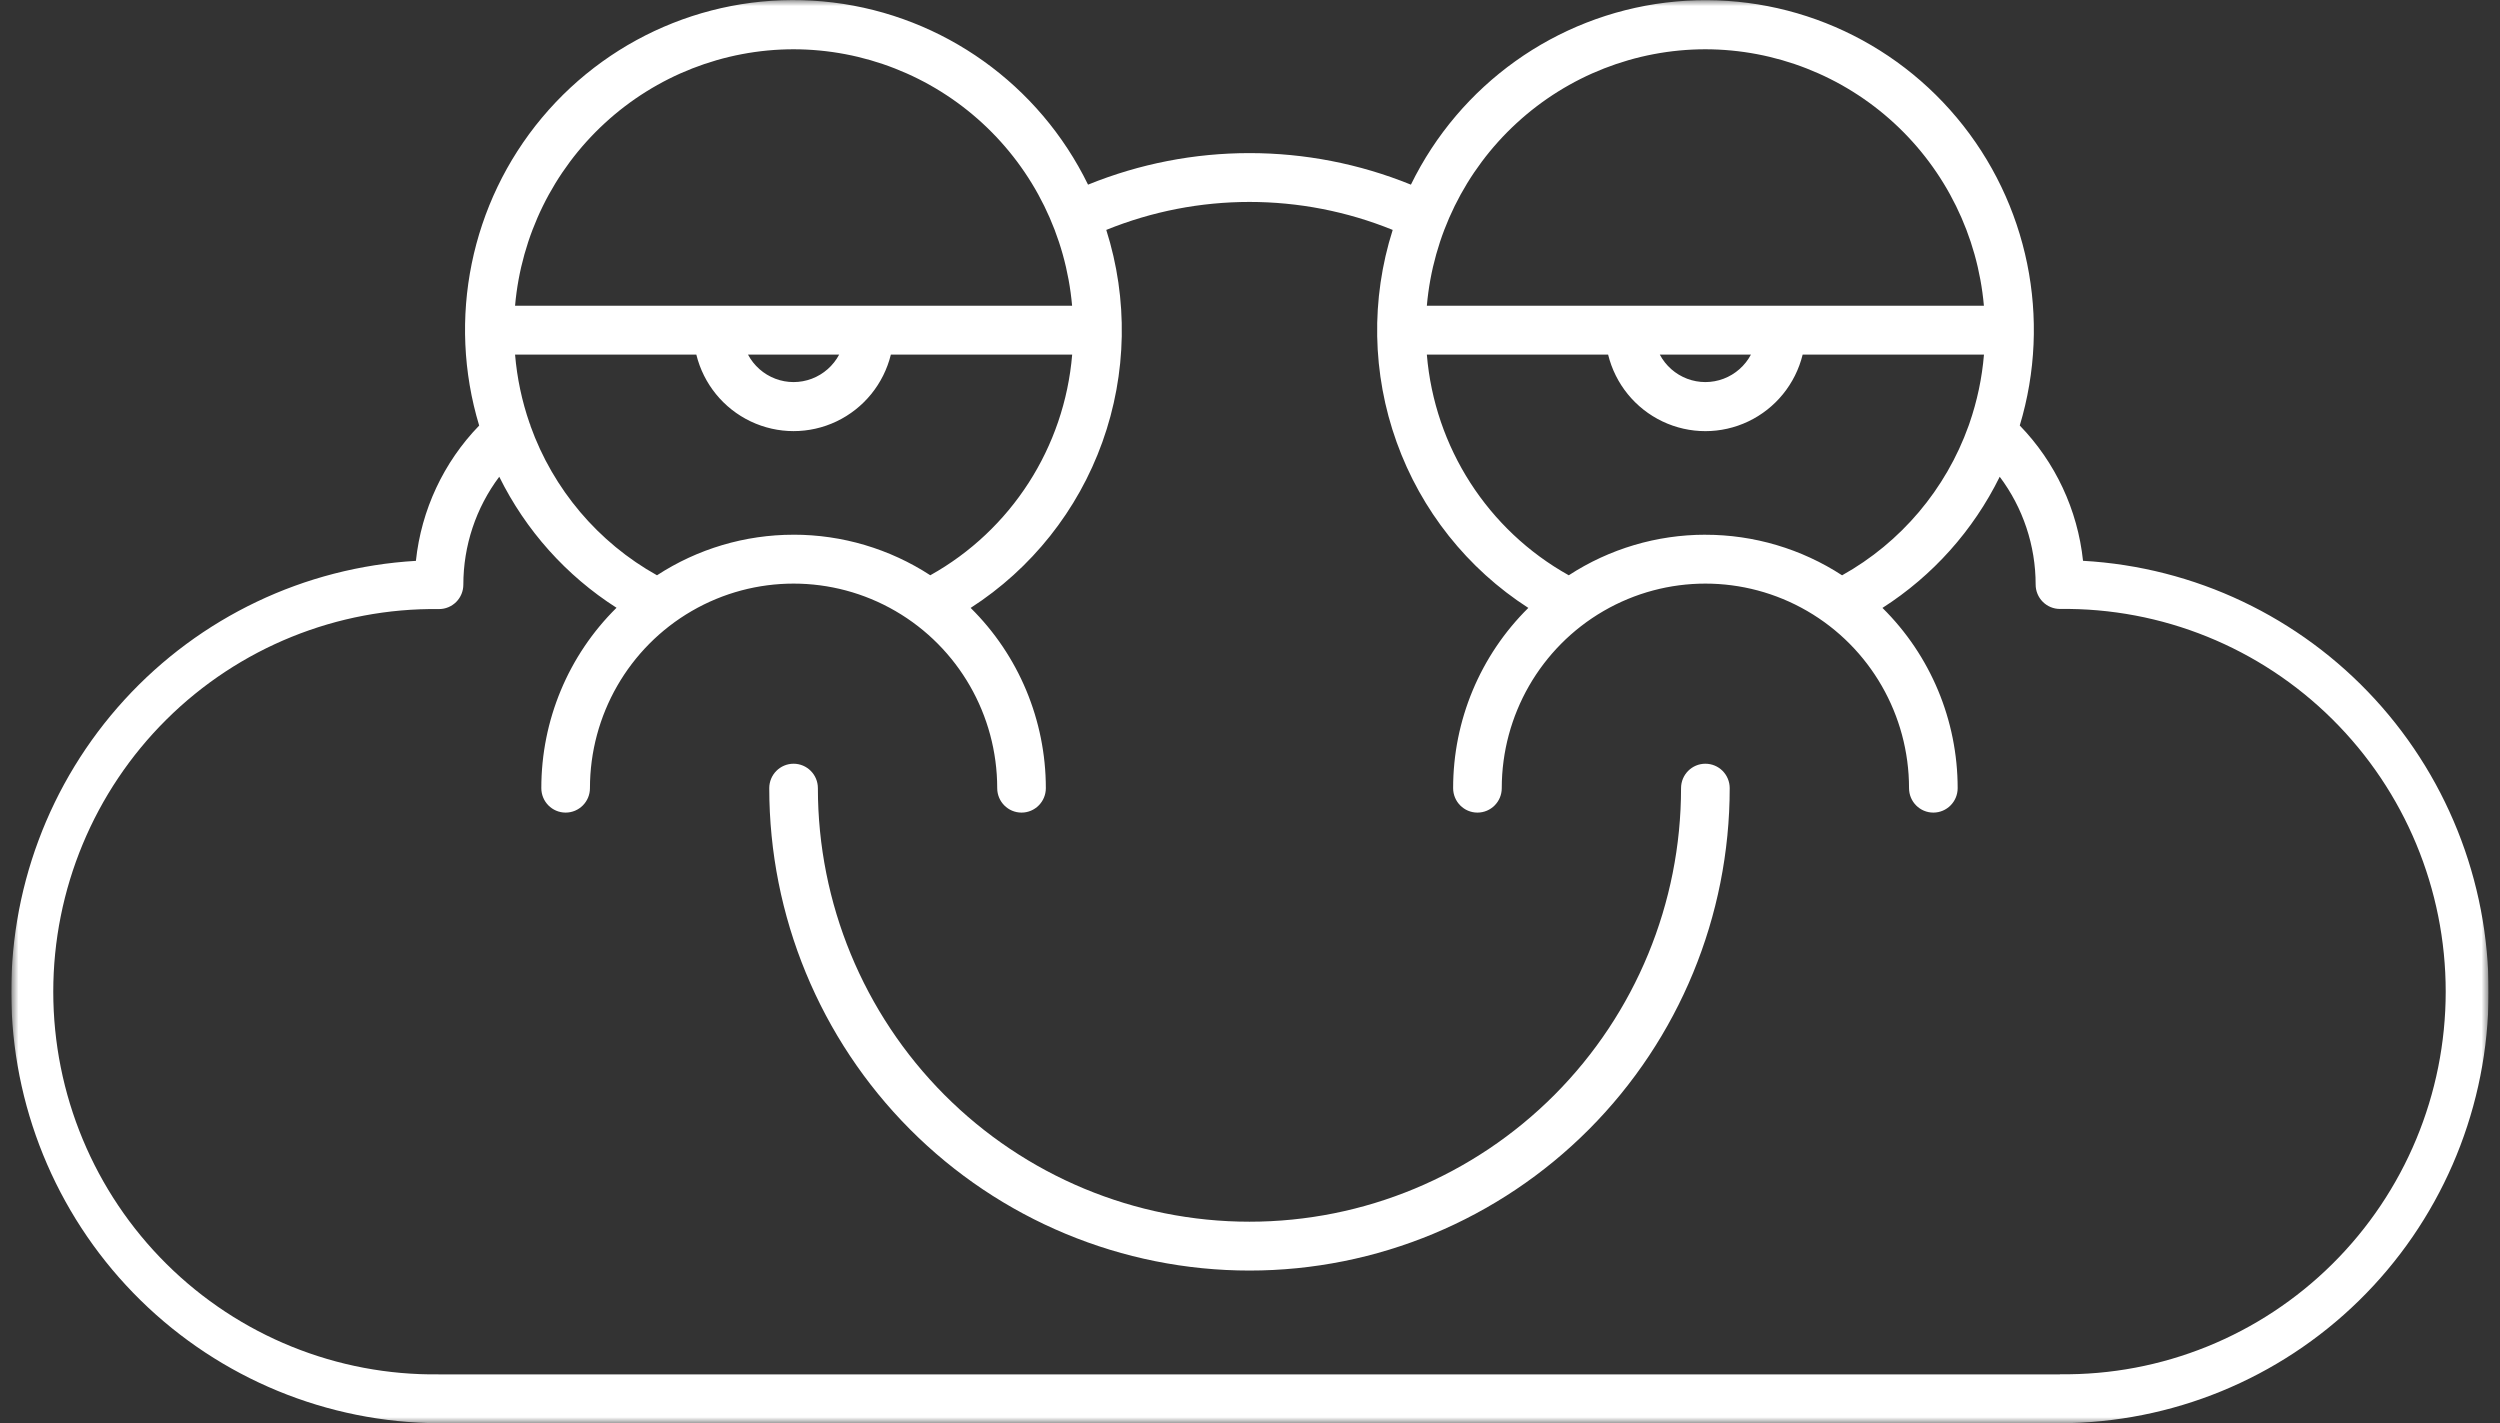 <svg width="202" height="115" viewBox="0 0 202 115" fill="none" xmlns="http://www.w3.org/2000/svg">
<rect x="0" y="0" width="202" height="115" fill="#333333" stroke="none"/>
<g id="frog-vector.svg" clip-path="url(#clip0_1220_3593)">
<g id="Clip path group">
<mask id="mask0_1220_3593" style="mask-type:luminance" maskUnits="userSpaceOnUse" x="0" y="0" width="202" height="115">
<g id="a">
<path id="Vector" d="M0.91 0.004H201.08V114.996H0.91V0.004Z" fill="white"></path>
</g>
</mask>
<g mask="url(#mask0_1220_3593)">
<g id="Group">
<path id="Vector_2" d="M168.309 45.313C167.872 41.196 166.072 37.345 163.197 34.38C165.796 25.76 163.884 16.406 158.113 9.513C152.344 2.618 143.499 -0.879 134.599 0.21C125.699 1.302 117.951 6.836 114.002 14.92C105.634 11.521 96.279 11.521 87.914 14.92C83.964 6.83 76.214 1.294 67.312 0.202C58.41 -0.89 49.563 2.611 43.792 9.509C38.023 16.406 36.114 25.764 38.717 34.385C35.842 37.351 34.041 41.202 33.605 45.317C24.602 45.844 16.157 49.869 10.056 56.542C3.956 63.213 0.679 72.008 0.923 81.066C1.164 90.122 4.907 98.728 11.356 105.06C17.804 111.394 26.452 114.957 35.471 114.996H166.44C175.473 114.978 184.142 111.423 190.606 105.089C197.071 98.755 200.825 90.135 201.068 81.064C201.312 71.994 198.025 63.185 191.909 56.511C185.792 49.836 177.325 45.819 168.307 45.313H168.309ZM137.793 43.206C133.877 43.204 130.044 44.341 126.757 46.483C120.213 42.834 115.911 36.144 115.289 28.653H129.936C130.517 31.023 132.129 33.005 134.326 34.051C136.521 35.098 139.069 35.098 141.264 34.051C143.461 33.005 145.071 31.023 145.654 28.653H160.305C160.148 30.544 159.753 32.409 159.132 34.204C159.105 34.267 159.083 34.333 159.063 34.401C157.223 39.538 153.593 43.833 148.841 46.485C145.552 44.345 141.715 43.206 137.793 43.208V43.206ZM134.111 28.651H141.477C141 29.549 140.215 30.242 139.265 30.602C138.316 30.962 137.27 30.962 136.322 30.602C135.373 30.242 134.588 29.549 134.111 28.651ZM137.793 3.981C143.442 3.989 148.886 6.119 153.05 9.953C157.215 13.787 159.799 19.05 160.299 24.701H115.289C115.786 19.048 118.373 13.787 122.538 9.953C126.702 6.117 132.146 3.987 137.793 3.981ZM64.121 43.206C60.205 43.204 56.371 44.341 53.085 46.483C48.335 43.833 44.701 39.541 42.861 34.405C42.861 34.335 42.818 34.267 42.791 34.197C42.169 32.405 41.776 30.542 41.617 28.651H56.263C56.844 31.021 58.457 33.003 60.653 34.049C62.849 35.096 65.396 35.096 67.592 34.049C69.788 33.003 71.399 31.021 71.982 28.651H86.632C86.01 36.142 81.711 42.83 75.168 46.481C71.88 44.341 68.043 43.202 64.121 43.204V43.206ZM60.438 28.651H67.805C67.328 29.549 66.542 30.242 65.593 30.602C64.643 30.962 63.597 30.962 62.65 30.602C61.7 30.242 60.915 29.549 60.438 28.651ZM64.121 3.981C69.772 3.989 75.213 6.119 79.378 9.953C83.542 13.787 86.127 19.05 86.626 24.701H41.617C42.114 19.048 44.701 13.787 48.865 9.953C53.03 6.117 58.473 3.987 64.121 3.981ZM166.442 111.049H35.473C27.244 111.154 19.314 107.943 13.457 102.133C7.6 96.323 4.304 88.4 4.304 80.131C4.304 71.862 7.6 63.937 13.457 58.129C19.314 52.32 27.244 49.108 35.473 49.213C35.995 49.213 36.494 49.006 36.863 48.636C37.231 48.266 37.438 47.764 37.438 47.24C37.438 44.094 38.455 41.033 40.34 38.521C42.478 42.852 45.752 46.514 49.815 49.108C45.922 52.951 43.735 58.201 43.739 63.684C43.739 64.774 44.619 65.658 45.703 65.658C46.788 65.658 47.668 64.774 47.668 63.684C47.668 57.78 50.803 52.322 55.895 49.369C60.986 46.417 67.257 46.417 72.348 49.369C77.44 52.322 80.575 57.78 80.575 63.684C80.575 64.774 81.455 65.658 82.54 65.658C83.624 65.658 84.504 64.774 84.504 63.684C84.504 58.206 82.317 52.959 78.428 49.119C83.35 45.951 87.091 41.241 89.072 35.719C91.053 30.197 91.163 24.169 89.387 18.577C96.809 15.563 105.108 15.563 112.53 18.577C110.752 24.169 110.862 30.195 112.846 35.719C114.826 41.241 118.57 45.953 123.489 49.119C119.601 52.959 117.411 58.206 117.413 63.684C117.413 64.774 118.293 65.658 119.378 65.658C120.463 65.658 121.342 64.774 121.342 63.684C121.342 57.78 124.478 52.322 129.569 49.369C134.661 46.417 140.931 46.417 146.023 49.369C151.114 52.322 154.25 57.78 154.25 63.684C154.25 64.774 155.129 65.658 156.214 65.658C157.298 65.658 158.179 64.774 158.179 63.684C158.179 58.206 155.991 52.959 152.102 49.119C156.165 46.52 159.442 42.857 161.577 38.521C163.461 41.031 164.48 44.086 164.48 47.229C164.48 47.754 164.686 48.255 165.055 48.625C165.423 48.995 165.923 49.203 166.444 49.203C174.675 49.098 182.603 52.309 188.46 58.121C194.317 63.931 197.613 71.854 197.613 80.123C197.613 88.391 194.317 96.314 188.46 102.124C182.603 107.934 174.673 111.146 166.444 111.04V111.051L166.442 111.049Z" fill="white"></path>
<path id="Vector_3" d="M137.793 61.709C136.708 61.709 135.829 62.593 135.829 63.682C135.829 72.972 132.155 81.882 125.615 88.453C119.074 95.021 110.205 98.714 100.957 98.714C91.709 98.714 82.838 95.023 76.299 88.453C69.761 81.882 66.085 72.972 66.085 63.682C66.085 62.593 65.205 61.709 64.121 61.709C63.036 61.709 62.156 62.593 62.156 63.682C62.156 74.019 66.245 83.934 73.522 91.245C80.797 98.555 90.668 102.661 100.959 102.661C111.251 102.661 121.118 98.553 128.396 91.245C135.673 83.936 139.76 74.021 139.76 63.682C139.76 63.158 139.553 62.656 139.185 62.286C138.816 61.916 138.317 61.709 137.795 61.709H137.793Z" fill="white"></path>
</g>
</g>
</g>
</g>
<defs>
<clipPath id="clip0_1220_3593">
<rect width="200.17" height="114.991" fill="white" transform="translate(0.91 0.004)"></rect>
</clipPath>
</defs>
</svg>
